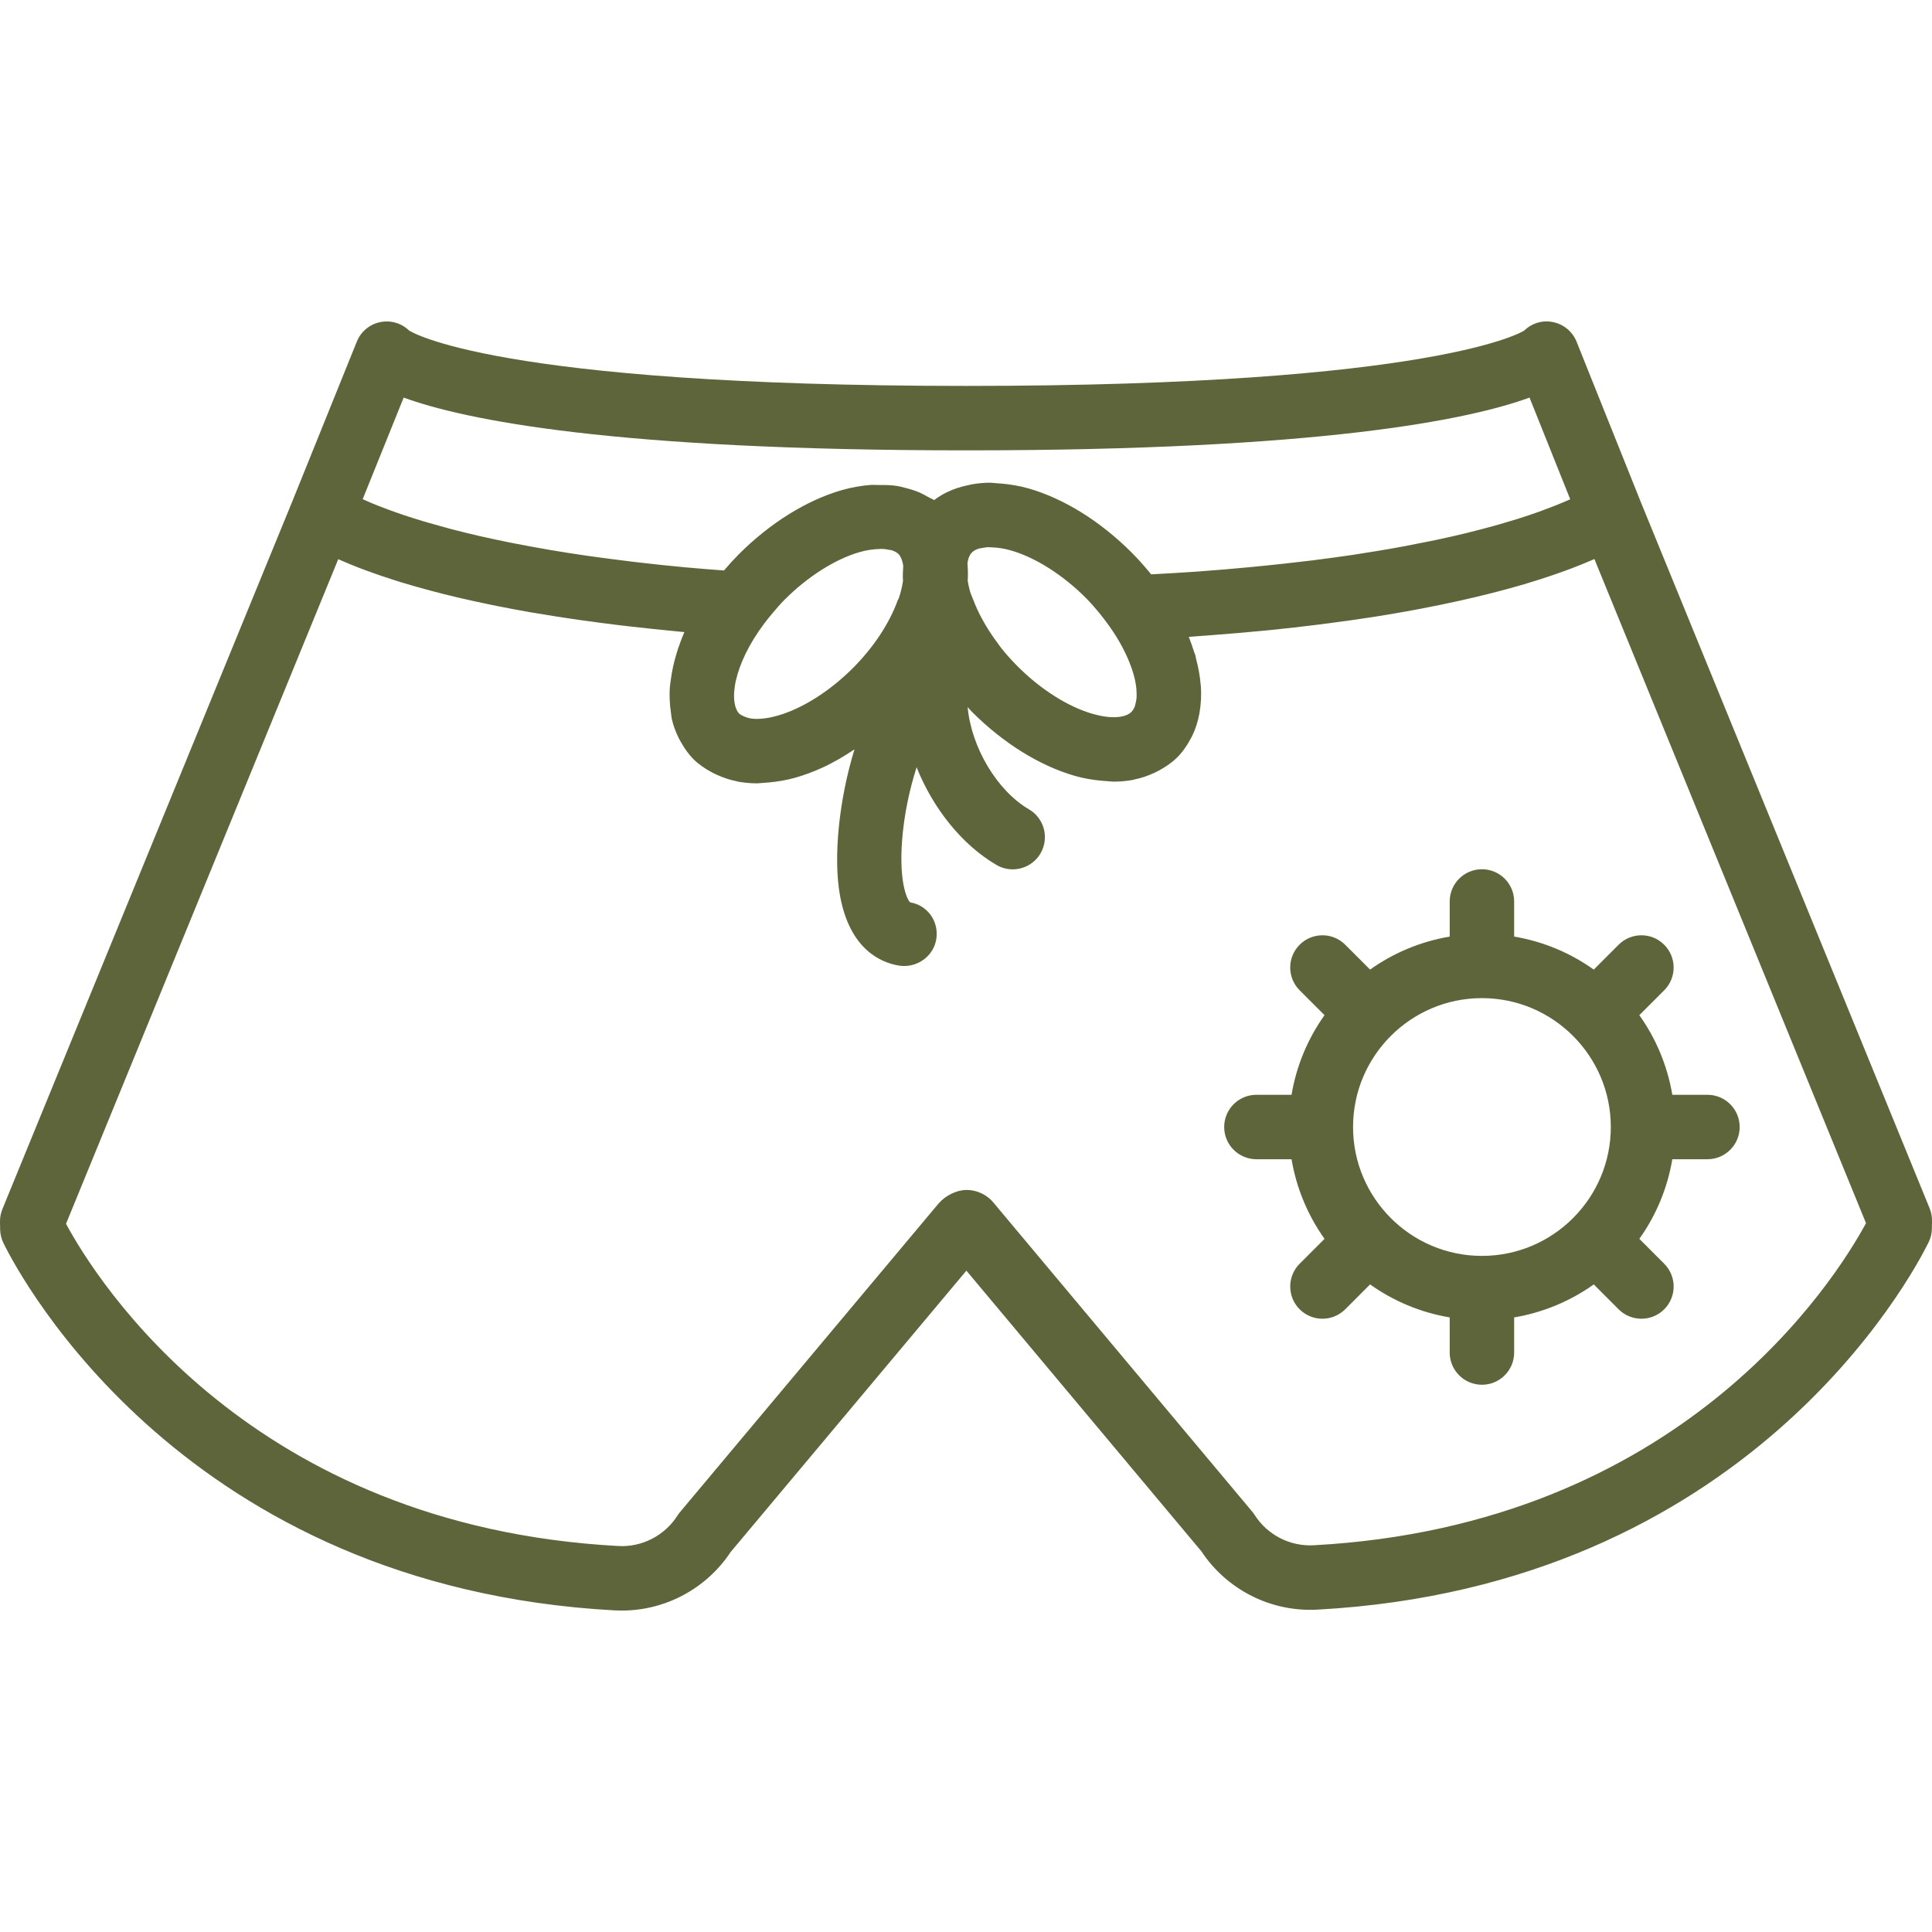<svg xmlns="http://www.w3.org/2000/svg" xmlns:xlink="http://www.w3.org/1999/xlink" fill="#5E653B" height="800px" width="800px" id="Capa_1" viewBox="0 0 59.96 59.96" xml:space="preserve"><g id="SVGRepo_bgCarrier" stroke-width="0"></g><g id="SVGRepo_tracerCarrier" stroke-linecap="round" stroke-linejoin="round"></g><g id="SVGRepo_iconCarrier"> <g> <g> <path d="M46.992,29.067v-1.09c0-0.553-0.448-1-1-1s-1,0.447-1,1v1.09c-0.909,0.154-1.749,0.51-2.471,1.024L41.75,29.32 c-0.391-0.391-1.024-0.391-1.415,0c-0.391,0.39-0.391,1.023,0,1.414l0.772,0.772c-0.515,0.722-0.871,1.562-1.024,2.471h-1.09 c-0.552,0-1,0.447-1,1s0.448,1,1,1h1.09c0.154,0.909,0.51,1.749,1.024,2.471l-0.772,0.772c-0.39,0.391-0.39,1.024,0,1.414 c0.195,0.195,0.451,0.293,0.707,0.293s0.512-0.098,0.708-0.293l0.771-0.772c0.722,0.515,1.562,0.871,2.471,1.024v1.09 c0,0.553,0.448,1,1,1s1-0.447,1-1v-1.09c0.909-0.154,1.749-0.51,2.471-1.024l0.771,0.772c0.195,0.195,0.452,0.293,0.708,0.293 s0.512-0.098,0.707-0.293c0.391-0.39,0.391-1.023,0-1.414l-0.772-0.772c0.515-0.722,0.871-1.562,1.024-2.471h1.09 c0.552,0,1-0.447,1-1s-0.448-1-1-1h-1.09c-0.154-0.909-0.51-1.749-1.024-2.471l0.772-0.772c0.39-0.391,0.39-1.024,0-1.414 c-0.391-0.391-1.024-0.391-1.415,0l-0.771,0.772C48.741,29.577,47.902,29.221,46.992,29.067z M45.992,38.977c-2.206,0-4-1.794-4-4 s1.794-4,4-4s4,1.794,4,4S48.198,38.977,45.992,38.977z"></path> <path d="M59.886,37.499L50.918,15.57v-0.001l-1.989-4.965c-0.124-0.309-0.394-0.536-0.719-0.605 c-0.327-0.073-0.665,0.026-0.904,0.259c-0.018,0.017-2.692,1.719-17.313,1.719c-14.71,0-17.257-1.7-17.295-1.717 c-0.238-0.232-0.578-0.331-0.903-0.262c-0.326,0.068-0.597,0.295-0.721,0.604L9.068,15.57l0,0L0.075,37.523 C0.023,37.649-0.002,37.784,0,37.919l0.004,0.236c0.003,0.147,0.038,0.292,0.103,0.425c0.537,1.09,5.635,10.677,18.977,11.399 c0.072,0.003,0.144,0.005,0.215,0.005c1.353,0,2.626-0.682,3.376-1.816l7.317-8.733l7.293,8.71 c0.791,1.195,2.156,1.886,3.592,1.811c13.337-0.723,18.438-10.309,18.977-11.399c0.066-0.134,0.101-0.281,0.103-0.431l0.003-0.235 C59.962,37.756,59.937,37.624,59.886,37.499z M12.528,12.339c1.894,0.691,6.491,1.638,17.464,1.638 c10.979,0,15.581-0.946,17.477-1.638l1.263,3.155c-0.007,0.003-0.011,0.005-0.018,0.009c-0.007,0.003-0.015,0.006-0.021,0.009 c-0.1,0.045-0.216,0.094-0.34,0.144c-0.035,0.014-0.073,0.029-0.11,0.044c-0.115,0.046-0.242,0.094-0.376,0.143 c-0.037,0.014-0.072,0.027-0.111,0.041c-0.173,0.062-0.361,0.125-0.565,0.191c-0.043,0.014-0.092,0.028-0.136,0.042 c-0.167,0.052-0.345,0.105-0.533,0.159c-0.075,0.021-0.153,0.043-0.232,0.065c-0.193,0.053-0.398,0.107-0.613,0.16 c-0.067,0.017-0.128,0.033-0.197,0.05c-0.277,0.067-0.574,0.135-0.887,0.201c-0.091,0.02-0.19,0.039-0.284,0.058 c-0.241,0.049-0.491,0.098-0.752,0.147c-0.121,0.022-0.243,0.045-0.369,0.067c-0.305,0.054-0.624,0.106-0.956,0.157 c-0.077,0.012-0.147,0.024-0.225,0.036c-0.403,0.06-0.831,0.118-1.274,0.174c-0.141,0.018-0.289,0.034-0.434,0.051 c-0.337,0.04-0.685,0.078-1.045,0.114c-0.161,0.016-0.32,0.033-0.485,0.048c-0.492,0.046-1,0.09-1.535,0.129 c-0.036,0.003-0.07,0.005-0.106,0.008c-0.447,0.032-0.924,0.058-1.402,0.084c-0.19-0.233-0.391-0.463-0.61-0.681 c-0.968-0.969-2.104-1.674-3.2-1.987c-0.284-0.081-0.558-0.123-0.826-0.148c-0.067-0.006-0.132-0.012-0.197-0.015 c-0.056-0.002-0.114-0.013-0.169-0.013c-0.192,0-0.375,0.019-0.553,0.049c-0.041,0.007-0.078,0.018-0.118,0.026 c-0.232,0.048-0.454,0.117-0.656,0.217c-0.009,0.005-0.02,0.007-0.029,0.012c-0.133,0.068-0.259,0.146-0.377,0.236 c-0.057-0.04-0.126-0.061-0.186-0.097c-0.084-0.049-0.169-0.095-0.259-0.135c-0.138-0.061-0.285-0.106-0.436-0.144 c-0.095-0.024-0.187-0.051-0.287-0.066c-0.172-0.025-0.352-0.029-0.536-0.027c-0.092,0.001-0.18-0.008-0.275-0.001 c-0.283,0.023-0.574,0.071-0.875,0.157c-1.096,0.313-2.232,1.019-3.2,1.986c-0.005,0.005-0.008,0.01-0.013,0.014 c-0.154,0.155-0.304,0.318-0.455,0.497c-0.396-0.03-0.795-0.06-1.167-0.095c-0.009-0.001-0.018-0.001-0.027-0.002 c-0.493-0.046-0.96-0.096-1.412-0.148c-0.119-0.014-0.233-0.028-0.349-0.042c-0.352-0.043-0.691-0.087-1.018-0.132 c-0.091-0.013-0.186-0.025-0.276-0.038c-0.398-0.058-0.779-0.117-1.14-0.178c-0.065-0.011-0.126-0.023-0.19-0.034 c-0.3-0.052-0.587-0.105-0.862-0.159c-0.086-0.017-0.171-0.034-0.254-0.05c-0.292-0.059-0.573-0.119-0.837-0.179 c-0.022-0.005-0.047-0.01-0.069-0.015c-0.288-0.066-0.556-0.133-0.811-0.199c-0.059-0.015-0.115-0.031-0.172-0.046 c-0.202-0.054-0.395-0.108-0.576-0.161c-0.045-0.013-0.092-0.026-0.136-0.039c-0.216-0.065-0.419-0.128-0.604-0.19 c-0.014-0.005-0.027-0.009-0.041-0.014c-0.171-0.057-0.328-0.113-0.474-0.167c-0.033-0.012-0.065-0.024-0.097-0.036 c-0.142-0.054-0.276-0.106-0.394-0.155c-0.005-0.002-0.01-0.004-0.015-0.006c-0.11-0.046-0.203-0.087-0.292-0.128L12.528,12.339z M35.274,21.508c0.001,0.053,0.003,0.106-0.001,0.153c-0.005,0.062-0.017,0.117-0.031,0.171c-0.007,0.026-0.01,0.055-0.019,0.079 c-0.027,0.073-0.062,0.136-0.108,0.182c-0.194,0.196-0.656,0.22-1.2,0.063c-0.763-0.218-1.614-0.756-2.335-1.478 c-0.196-0.196-0.367-0.39-0.517-0.579c-0.031-0.038-0.054-0.078-0.084-0.117c-0.399-0.528-0.639-1.009-0.77-1.359 c-0.001-0.003-0.003-0.005-0.004-0.007c-0.034-0.091-0.078-0.183-0.103-0.272c-0.032-0.113-0.052-0.219-0.069-0.323 c0.013-0.185,0.006-0.361-0.008-0.536c0.004-0.025,0.008-0.051,0.013-0.075c0.007-0.03,0.012-0.062,0.022-0.088 c0.027-0.071,0.06-0.133,0.106-0.178c0.052-0.052,0.126-0.091,0.212-0.118c0.028-0.009,0.065-0.011,0.096-0.017 c0.064-0.013,0.13-0.025,0.207-0.026c0.028-0.001,0.06,0.004,0.09,0.004c0.179,0.005,0.378,0.031,0.596,0.094 c0.763,0.218,1.614,0.756,2.335,1.478c0.139,0.139,0.264,0.286,0.389,0.433c0.112,0.136,0.224,0.282,0.341,0.445c0,0,0,0,0,0.001 c0.313,0.44,0.531,0.866,0.669,1.248c0.005,0.015,0.012,0.03,0.017,0.045c0.042,0.122,0.076,0.239,0.102,0.35 c0.002,0.008,0.004,0.016,0.005,0.024c0.021,0.097,0.034,0.187,0.043,0.273C35.271,21.422,35.273,21.465,35.274,21.508z M28.032,17.569c-0.006,0.152-0.021,0.299-0.007,0.458c-0.025,0.168-0.065,0.348-0.132,0.545c-0.009,0.02-0.024,0.037-0.032,0.058 c-0.129,0.359-0.317,0.724-0.552,1.08c-0.003,0.005-0.008,0.01-0.011,0.016c-0.111,0.167-0.232,0.331-0.363,0.491 c-0.141,0.172-0.292,0.344-0.462,0.514c-0.721,0.721-1.573,1.26-2.335,1.478c-0.272,0.078-0.524,0.111-0.731,0.1 c-0.132-0.007-0.237-0.038-0.328-0.081c-0.052-0.024-0.105-0.048-0.14-0.083c-0.046-0.046-0.078-0.111-0.105-0.183 c-0.014-0.039-0.023-0.086-0.032-0.133c-0.007-0.035-0.013-0.072-0.016-0.111c-0.005-0.066-0.007-0.136-0.003-0.213 c0.001-0.028,0.005-0.057,0.008-0.086c0.009-0.09,0.021-0.183,0.043-0.284c0.003-0.012,0.007-0.024,0.01-0.036 c0.114-0.488,0.385-1.096,0.876-1.75l0,0c0.091-0.12,0.176-0.225,0.262-0.327c0.117-0.138,0.234-0.276,0.37-0.412 c0.721-0.721,1.573-1.26,2.335-1.478c0.219-0.063,0.419-0.088,0.598-0.093c0.028-0.001,0.059-0.005,0.086-0.004 c0.078,0.002,0.147,0.013,0.212,0.027c0.03,0.006,0.064,0.008,0.091,0.016c0.087,0.028,0.16,0.065,0.213,0.118 c0.043,0.043,0.073,0.107,0.1,0.174c0.015,0.04,0.026,0.085,0.036,0.133C28.026,17.523,28.028,17.547,28.032,17.569z M40.769,47.958c-0.739,0.038-1.438-0.323-1.834-0.946c-0.023-0.036-0.049-0.071-0.077-0.104l-7.995-9.548 c-0.207-0.27-0.526-0.429-0.87-0.429c-0.299,0-0.644,0.169-0.849,0.404l-0.001-0.001l-8.04,9.596 c-0.028,0.034-0.054,0.069-0.077,0.105c-0.396,0.624-1.105,0.987-1.834,0.946c-11.413-0.616-16.177-8.213-17.143-10l8.449-20.627 c0.025,0.011,0.054,0.023,0.08,0.035c0.03,0.013,0.062,0.027,0.093,0.04c0.13,0.056,0.268,0.113,0.421,0.173 c0.014,0.006,0.026,0.011,0.041,0.016c0.16,0.062,0.336,0.126,0.522,0.191c0.052,0.018,0.104,0.036,0.158,0.055 c0.194,0.066,0.397,0.133,0.62,0.202c0.027,0.008,0.057,0.017,0.084,0.025c0.201,0.061,0.416,0.122,0.641,0.184 c0.074,0.02,0.148,0.04,0.224,0.061c0.255,0.068,0.522,0.135,0.807,0.203c0.056,0.013,0.117,0.026,0.175,0.04 c0.25,0.058,0.512,0.115,0.785,0.171c0.091,0.019,0.181,0.038,0.275,0.057c0.325,0.065,0.665,0.129,1.023,0.192 c0.087,0.015,0.178,0.03,0.267,0.044c0.308,0.052,0.628,0.103,0.96,0.152c0.107,0.016,0.21,0.032,0.319,0.047 c0.402,0.057,0.822,0.112,1.259,0.165c0.122,0.015,0.25,0.029,0.375,0.043c0.37,0.042,0.752,0.083,1.147,0.121 c0.126,0.012,0.247,0.025,0.376,0.037c0.031,0.003,0.06,0.006,0.091,0.009c-0.078,0.176-0.141,0.349-0.2,0.523 c-0.017,0.051-0.032,0.1-0.047,0.151c-0.083,0.272-0.141,0.538-0.174,0.798c-0.011,0.087-0.027,0.175-0.033,0.26 c-0.008,0.12-0.007,0.236-0.003,0.353c0.004,0.135,0.017,0.265,0.036,0.394c0.012,0.077,0.016,0.157,0.033,0.232 c0.046,0.199,0.118,0.384,0.204,0.562c0.026,0.054,0.055,0.106,0.085,0.157c0.106,0.185,0.227,0.36,0.38,0.514 c0.163,0.163,0.353,0.29,0.555,0.4c0.051,0.028,0.103,0.054,0.157,0.078c0.198,0.091,0.406,0.164,0.631,0.208 c0.015,0.003,0.028,0.009,0.043,0.012c0.188,0.033,0.384,0.052,0.587,0.052c0.058,0,0.12-0.011,0.178-0.013 c0.06-0.003,0.12-0.008,0.182-0.014c0.27-0.025,0.546-0.068,0.833-0.15c0.274-0.078,0.55-0.181,0.826-0.306 c0.339-0.154,0.674-0.352,1.005-0.571c-0.487,1.583-0.661,3.369-0.45,4.534c0.303,1.679,1.273,2.083,1.824,2.175 c0.056,0.01,0.112,0.014,0.168,0.014c0.481,0,0.915-0.342,0.996-0.83c0.09-0.545-0.264-1.054-0.809-1.145 c-0.08-0.063-0.354-0.577-0.251-1.926c0.062-0.811,0.235-1.594,0.45-2.268c0.509,1.28,1.413,2.411,2.478,3.032 c0.158,0.093,0.332,0.137,0.503,0.137c0.344,0,0.679-0.178,0.865-0.496c0.278-0.477,0.117-1.089-0.36-1.367 c-0.993-0.58-1.79-1.93-1.902-3.173c0.047,0.049,0.088,0.103,0.137,0.151c0.968,0.969,2.104,1.674,3.2,1.987 c0.286,0.082,0.562,0.124,0.832,0.149c0.062,0.006,0.123,0.011,0.184,0.014c0.058,0.003,0.119,0.013,0.176,0.013 c0.203,0,0.398-0.018,0.586-0.051c0.018-0.003,0.034-0.01,0.051-0.014c0.221-0.043,0.427-0.115,0.621-0.205 c0.055-0.025,0.108-0.051,0.16-0.08c0.199-0.109,0.387-0.235,0.548-0.395c0.001-0.001,0.003-0.002,0.005-0.003 c0.175-0.175,0.311-0.375,0.424-0.588c0.01-0.02,0.022-0.038,0.032-0.057c0.11-0.22,0.187-0.458,0.234-0.71 c0.003-0.015,0.005-0.029,0.007-0.044c0.045-0.259,0.061-0.53,0.041-0.815c-0.001-0.019-0.005-0.039-0.007-0.058 c-0.022-0.259-0.069-0.526-0.144-0.8c-0.008-0.031-0.007-0.06-0.016-0.091c-0.012-0.043-0.035-0.087-0.048-0.13 c-0.048-0.15-0.098-0.3-0.16-0.452c0.105-0.007,0.201-0.016,0.304-0.023c0.163-0.012,0.321-0.024,0.48-0.036 c0.503-0.039,0.989-0.08,1.456-0.125c0.081-0.008,0.167-0.015,0.248-0.023c0.531-0.053,1.033-0.111,1.519-0.172 c0.121-0.015,0.239-0.031,0.358-0.046c0.451-0.059,0.888-0.12,1.3-0.184c0.029-0.005,0.06-0.009,0.089-0.013 c0.441-0.069,0.854-0.142,1.252-0.215c0.091-0.017,0.179-0.034,0.268-0.051c0.78-0.15,1.476-0.305,2.093-0.462 c0.065-0.016,0.128-0.033,0.191-0.049c0.301-0.078,0.588-0.157,0.851-0.235h0.001c0.263-0.078,0.502-0.155,0.729-0.23 c0.05-0.017,0.099-0.033,0.147-0.049c0.215-0.074,0.419-0.146,0.602-0.216c0.017-0.007,0.032-0.013,0.049-0.019 c0.164-0.063,0.312-0.123,0.45-0.182c0.044-0.018,0.086-0.036,0.127-0.054c0.024-0.01,0.051-0.021,0.074-0.032l8.43,20.612 C56.944,39.747,52.176,47.34,40.769,47.958z"></path> </g> </g> </g></svg>